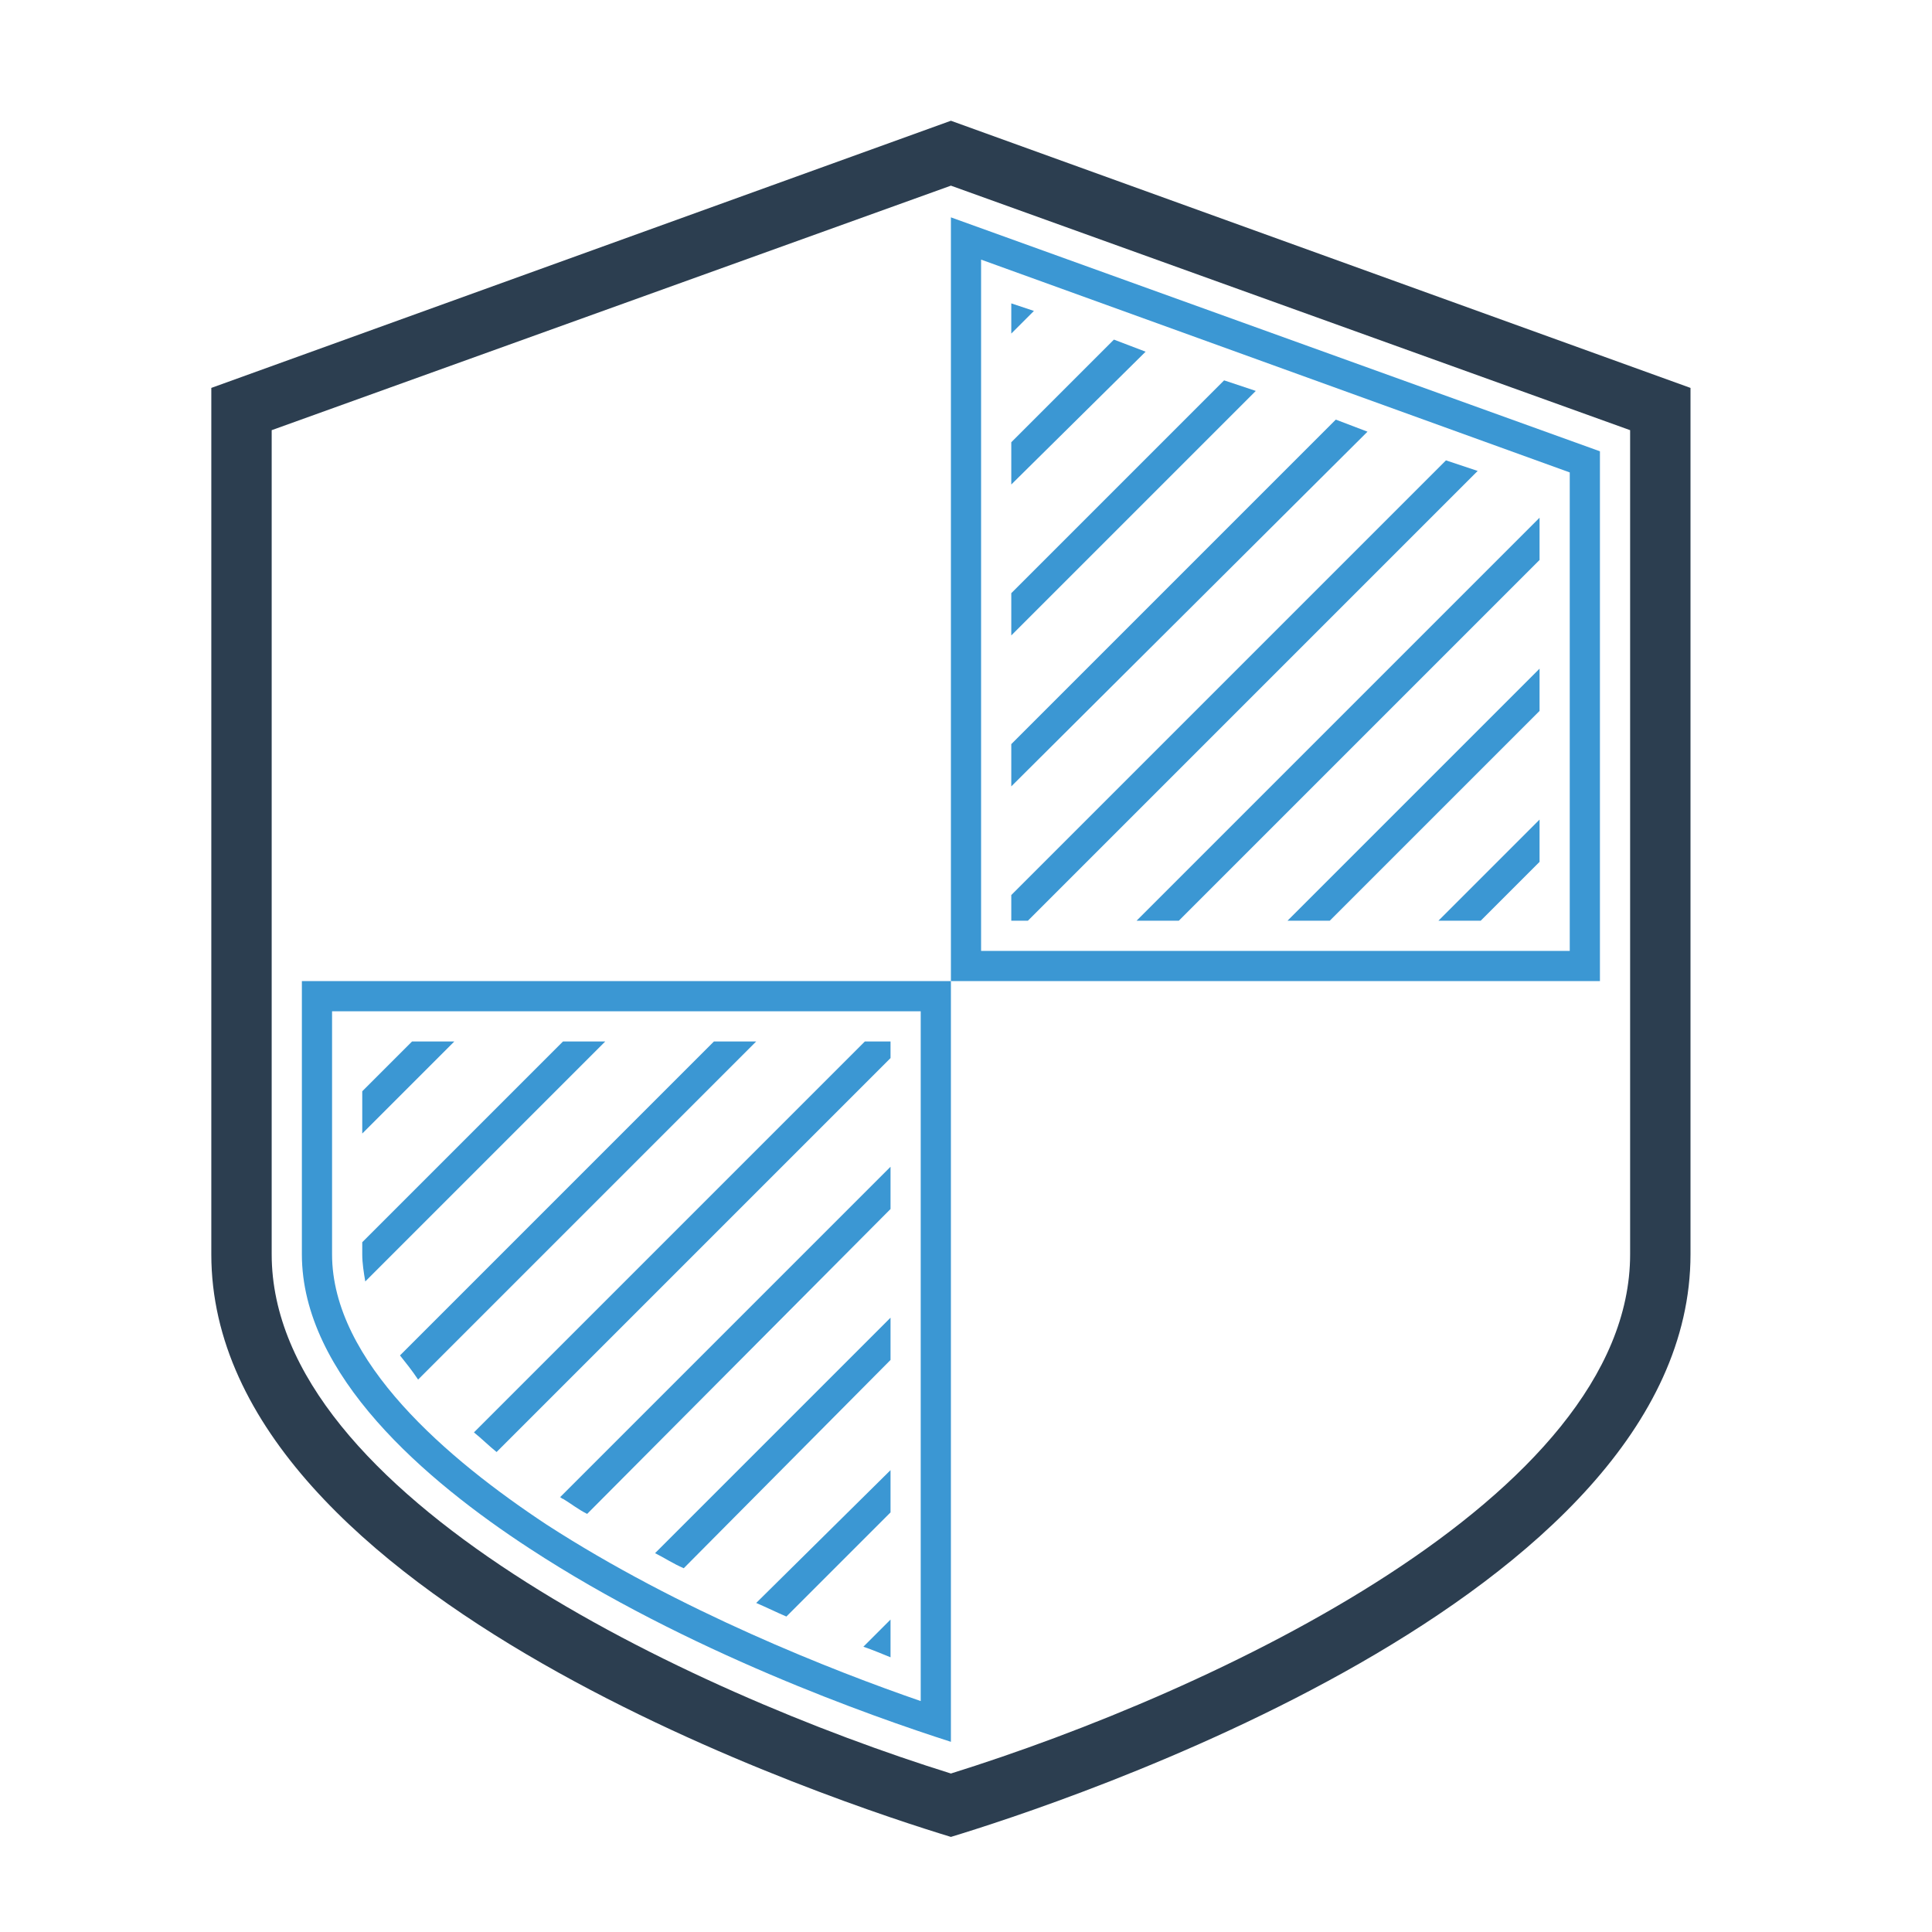 <?xml version="1.0" encoding="UTF-8"?> <svg xmlns="http://www.w3.org/2000/svg" xmlns:xlink="http://www.w3.org/1999/xlink" height="128px" id="Layer_1" viewBox="0 0 128 128" width="128px" xml:space="preserve"> <path d="M63,12.3l45,16.2v54.6c0,16.1-27.7,29-45,34.4c-17.3-5.4-45-18.4-45-34.4V28.5L63,12.3 M63,8L14,25.7v57.4 c0,22.9,42.1,36.5,49,38.6c6.9-2.1,49-15.7,49-38.6V25.7L63,8L63,8z" fill="#2C3E50"></path> <path d="M65,17.2l39,14.1V63H65V17.2 M63,14.4V65h43V29.9L63,14.4L63,14.4z" fill="#3B97D3"></path> <path d="M61,67v45.7c-5.8-2-16-6-24.8-11.7C29.7,96.7,22,90.2,22,83.1V67H61 M63,65H20v18.1c0,8,8.2,15,15.1,19.5 c10.4,6.8,22.6,11.1,27.9,12.8V65L63,65z" fill="#3B97D3"></path> <path d="M37.1,99.2c0.1,0,0.1,0.1,0.2,0.1c0.5,0.3,1,0.7,1.6,1L59,80.1v-2.8L37.1,99.2z" fill="#3B97D3"></path> <path d="M57.3,69L31.4,94.9c0.5,0.4,1,0.9,1.5,1.3L59,70.1V69H57.3z" fill="#3B97D3"></path> <path d="M50.1,69h-2.8L26.5,89.8c0.4,0.5,0.8,1,1.2,1.6L50.1,69z" fill="#3B97D3"></path> <path d="M37.3,69L24,82.3v0.8c0,0.6,0.1,1.2,0.2,1.8L40.1,69H37.3z" fill="#3B97D3"></path> <polygon fill="#3B97D3" points="30.1,69 27.3,69 24,72.3 24,75.1 "></polygon> <path d="M43.4,102.9c0.6,0.3,1.2,0.7,1.9,1L59,90.1v-2.8L43.4,102.9z" fill="#3B97D3"></path> <path d="M50.1,106.2c0.7,0.3,1.3,0.6,2,0.9l6.9-6.9v-2.8L50.1,106.2z" fill="#3B97D3"></path> <path d="M59,107.3l-1.8,1.8c0.6,0.2,1.3,0.5,1.8,0.7V107.3z" fill="#3B97D3"></path> <polygon fill="#3B97D3" points="75.3,61 78.1,61 102,37.1 102,34.3 "></polygon> <polygon fill="#3B97D3" points="67,59.3 67,61 68.1,61 97.9,31.2 95.8,30.5 "></polygon> <polygon fill="#3B97D3" points="90.6,28.6 88.5,27.8 67,49.3 67,52.1 "></polygon> <polygon fill="#3B97D3" points="83.2,25.9 81.1,25.2 67,39.3 67,42.1 "></polygon> <polygon fill="#3B97D3" points="75.9,23.3 73.8,22.5 67,29.3 67,32.1 "></polygon> <polygon fill="#3B97D3" points="67,22.1 68.5,20.6 67,20.1 "></polygon> <polygon fill="#3B97D3" points="85.3,61 88.1,61 102,47.1 102,44.3 "></polygon> <polygon fill="#3B97D3" points="95.3,61 98.1,61 102,57.1 102,54.3 "></polygon> </svg> 